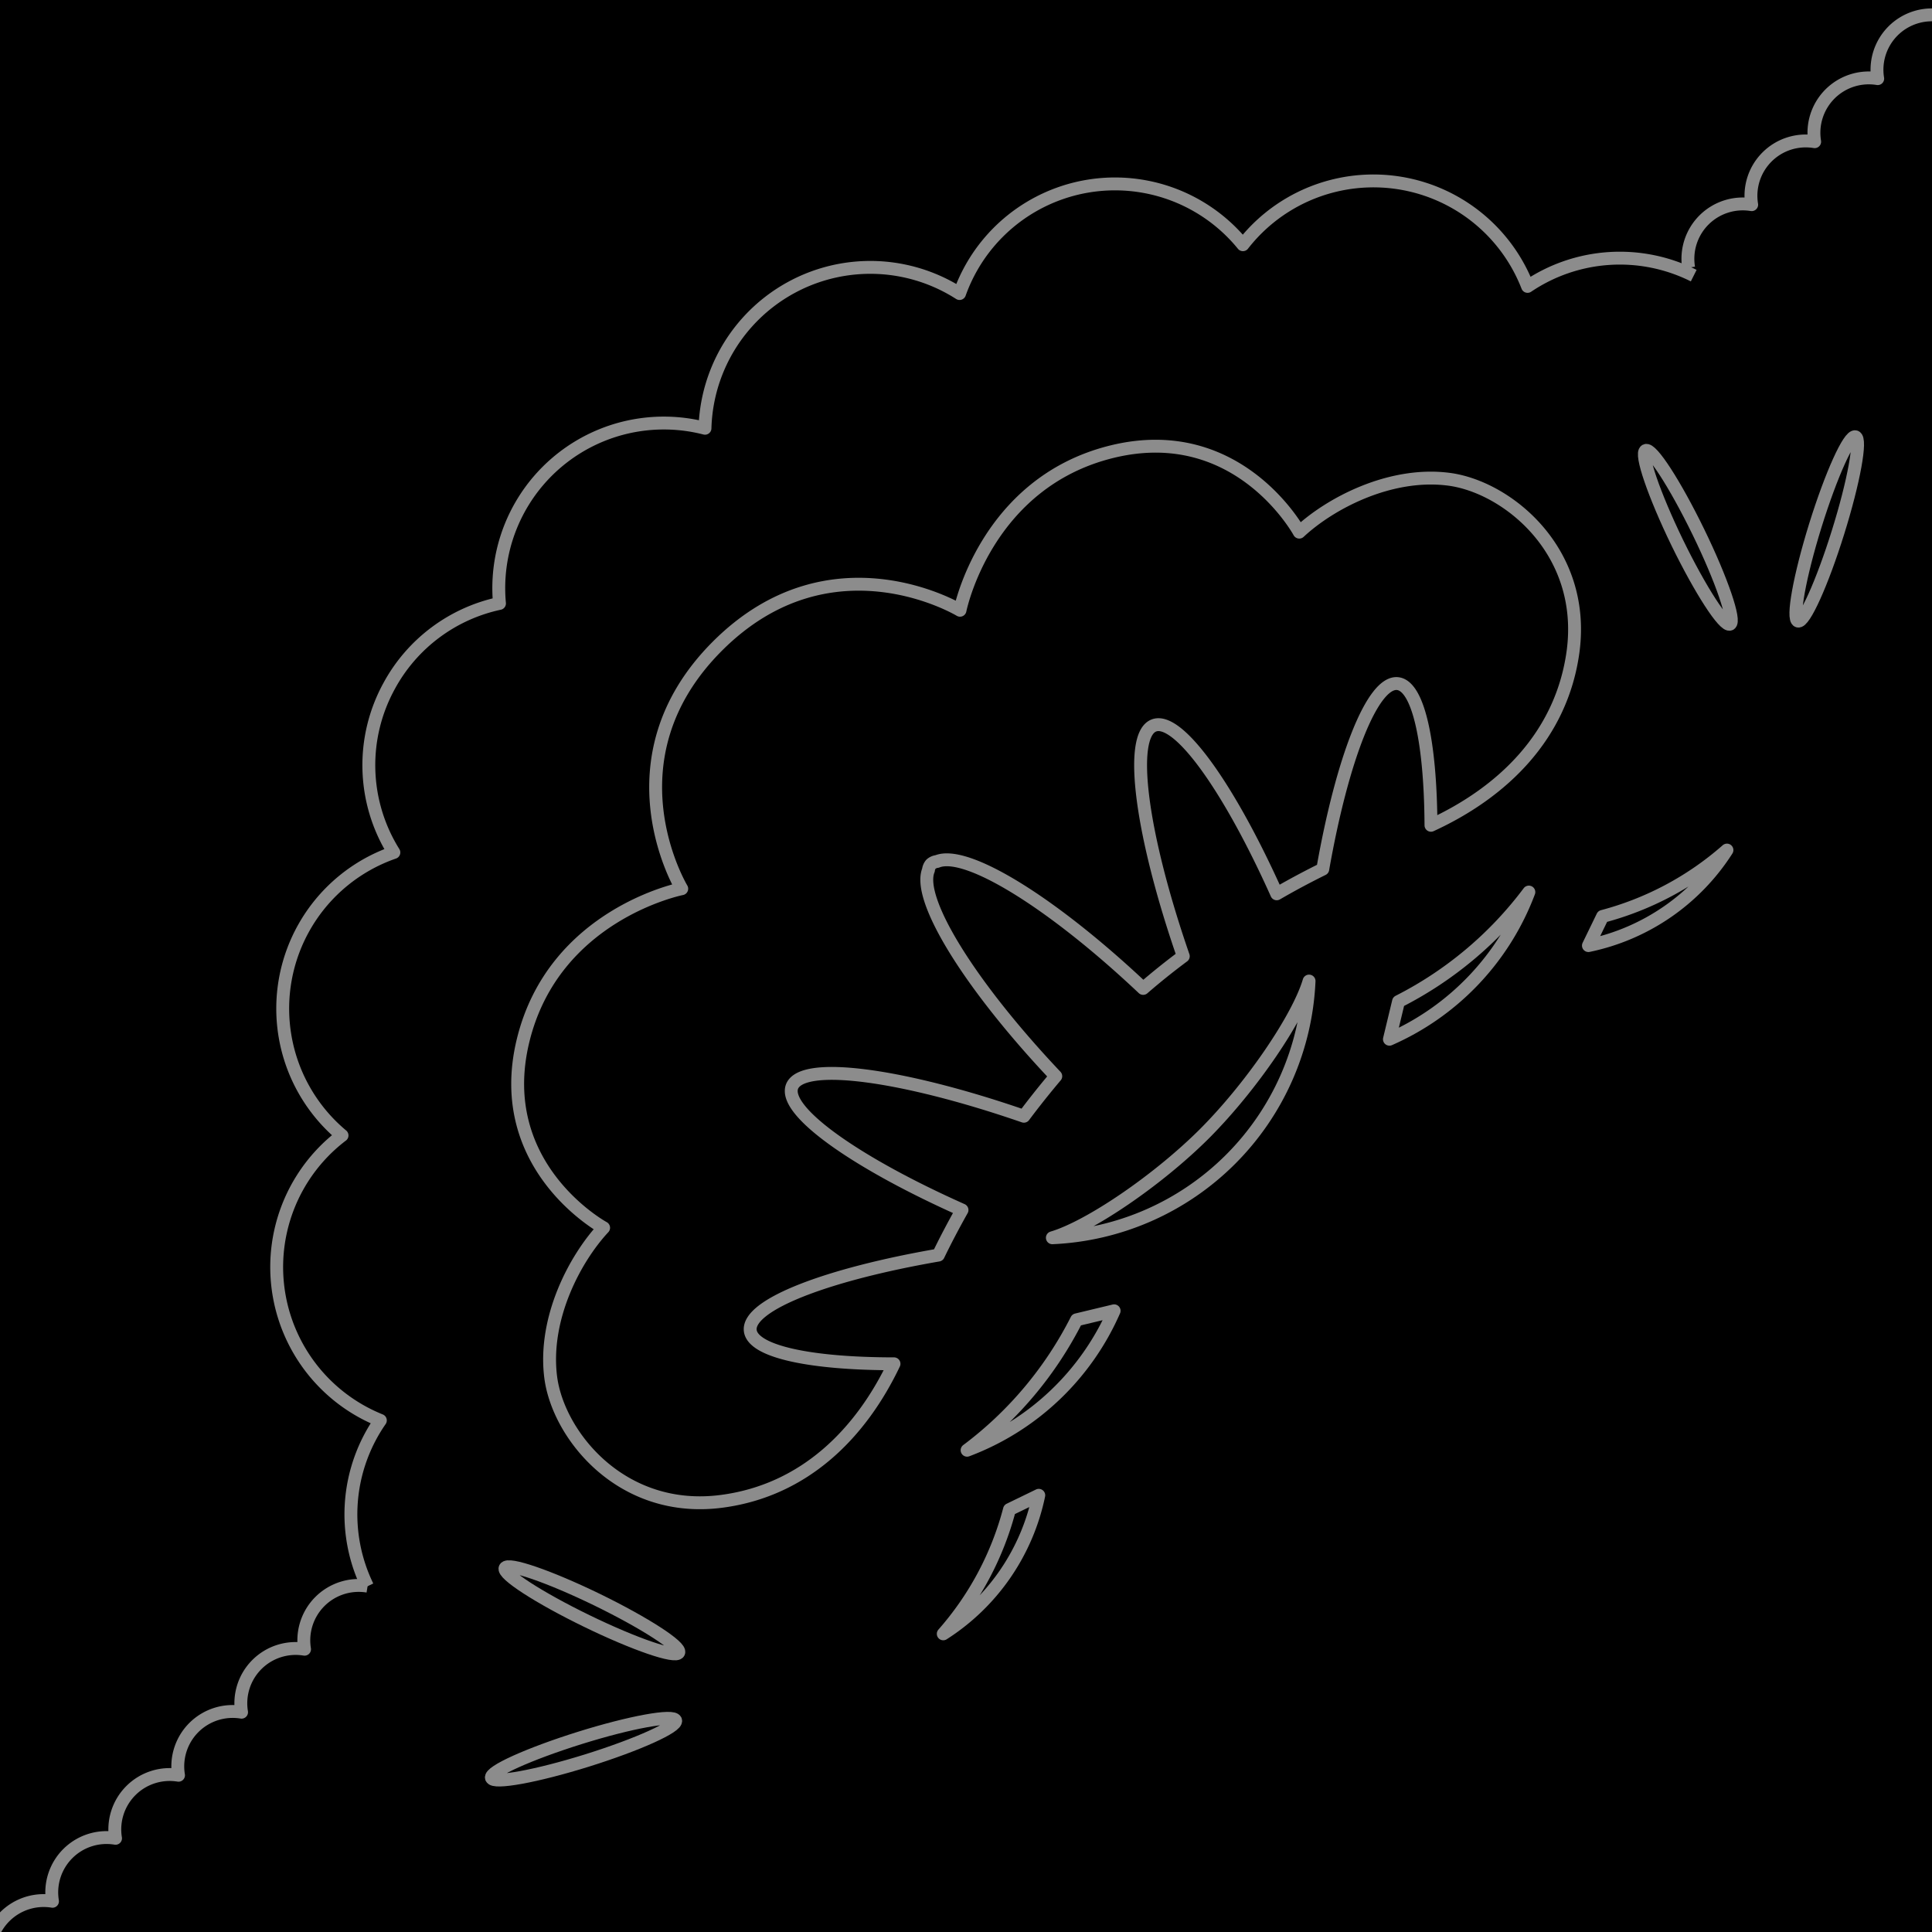 <svg id="レイヤー_1" data-name="レイヤー 1" xmlns="http://www.w3.org/2000/svg" width="300" height="300" viewBox="0 0 300 300"><defs><style>.cls-1{fill:none;stroke:#8c8c8c;stroke-linejoin:round;stroke-width:2px;}</style></defs><title>matsu_sm</title><rect width="300" height="300"/><path class="cls-1" d="M262.21,41.57A8.52,8.52,0,0,1,272,31.78,8.51,8.51,0,0,1,281.78,22a8.52,8.52,0,0,1,9.79-9.79,8.52,8.52,0,0,1,9.79-9.79A8.54,8.54,0,0,1,303.73-5"/><path class="cls-1" d="M57.08,246.3a8.52,8.52,0,0,0-9.79,9.79,8.51,8.51,0,0,0-9.78,9.78,8.52,8.52,0,0,0-9.79,9.79,8.52,8.52,0,0,0-9.78,9.79,8.51,8.51,0,0,0-9.79,9.78A8.53,8.53,0,0,0-1.64,305"/><path class="cls-1" d="M57.06,246.32h0l0,0a25.56,25.56,0,0,1,2-25.76,25.66,25.66,0,0,1-5.95-44.25,25.66,25.66,0,0,1,8.05-43.94,25.56,25.56,0,0,1-.74-25.84l0,0A25.56,25.56,0,0,1,77.56,93.7a25.63,25.63,0,0,1,31.91-27.2A25.68,25.68,0,0,1,149,45.58a25.62,25.62,0,0,1,44-7.58,25.68,25.68,0,0,1,44.2,6.47A25.6,25.6,0,0,1,263,42.8"/><path class="cls-1" d="M167.17,204.94a58.06,58.06,0,0,1-17,20.25A40.51,40.51,0,0,0,173,203.54Z"/><path class="cls-1" d="M156.75,234.4a47.41,47.41,0,0,1-10.28,19.3,33.64,33.64,0,0,0,14.83-21.51Z"/><path class="cls-1" d="M187.07,176c-7.36,7.35-18,14.53-23.66,16.2a41.74,41.74,0,0,0,39.86-39.86C201.6,158,194.43,168.61,187.07,176Z"/><path class="cls-1" d="M217.16,155.52a58.16,58.16,0,0,0,20.24-17,40.52,40.52,0,0,1-21.65,22.85Z"/><path class="cls-1" d="M248.85,142.3A47.67,47.67,0,0,0,268.16,132a33.64,33.64,0,0,1-21.51,14.83Z"/><path class="cls-1" d="M224.85,74.4c-9-1.11-18.25,3.71-23.1,8.23,0,0-9.38-17.31-29.06-12.5s-23.62,24.63-23.62,24.63-20-12.09-37.66,5.56S105.86,138,105.86,138,86,141.91,81.22,161.59s12.51,29.06,12.51,29.06c-4.51,4.85-9.33,14.06-8.23,23.1s11,21.44,26.59,19.37c12.92-1.71,21.61-10.62,26.73-21.35-13,0-21.95-1.9-22.32-5.17-.44-4,11.94-8.72,29.21-11.71,1.1-2.28,2.33-4.61,3.67-7-16.55-7.38-27.84-15.38-26.39-19.18h0c1.59-4,17.11-1.91,36,4.62q2.38-3.18,4.95-6.22c-13.34-14.1-21.63-27.5-19.77-32a1.69,1.69,0,0,1,.4-.93,1.74,1.74,0,0,1,.94-.41c4.53-1.86,17.9,6.4,32,19.71q3-2.6,6.23-5c-6.51-18.81-8.61-34.27-4.56-35.83,3.78-1.45,11.71,9.72,19.07,26.14,2.41-1.4,4.82-2.68,7.15-3.83,3-17.07,7.71-29.24,11.63-28.81,3.24.37,5.1,9.19,5.17,22,11.06-5.08,20.33-13.88,22.08-27.1C246.29,85.4,233.88,75.5,224.85,74.4Z"/><path class="cls-1" d="M285.4,82.68c-2.47,7.91-5.26,14.06-6.21,13.76s.24-6.95,2.7-14.86,5.25-14.06,6.22-13.76S287.87,74.78,285.4,82.68Z"/><path class="cls-1" d="M260.43,84.24c3.63,7.44,7.31,13.11,8.21,12.68s-1.27-6.84-4.9-14.29-7.29-13.12-8.2-12.68S256.82,76.79,260.43,84.24Z"/><path class="cls-1" d="M91.15,273.37c7.9-2.47,14.07-5.26,13.76-6.22s-7,.25-14.86,2.71S76,275.1,76.31,276.07,83.26,275.83,91.15,273.37Z"/><path class="cls-1" d="M92.72,248.4c7.44,3.63,13.11,7.3,12.67,8.21s-6.83-1.28-14.29-4.91S78,244.41,78.43,243.49,85.27,244.78,92.72,248.4Z"/></svg>